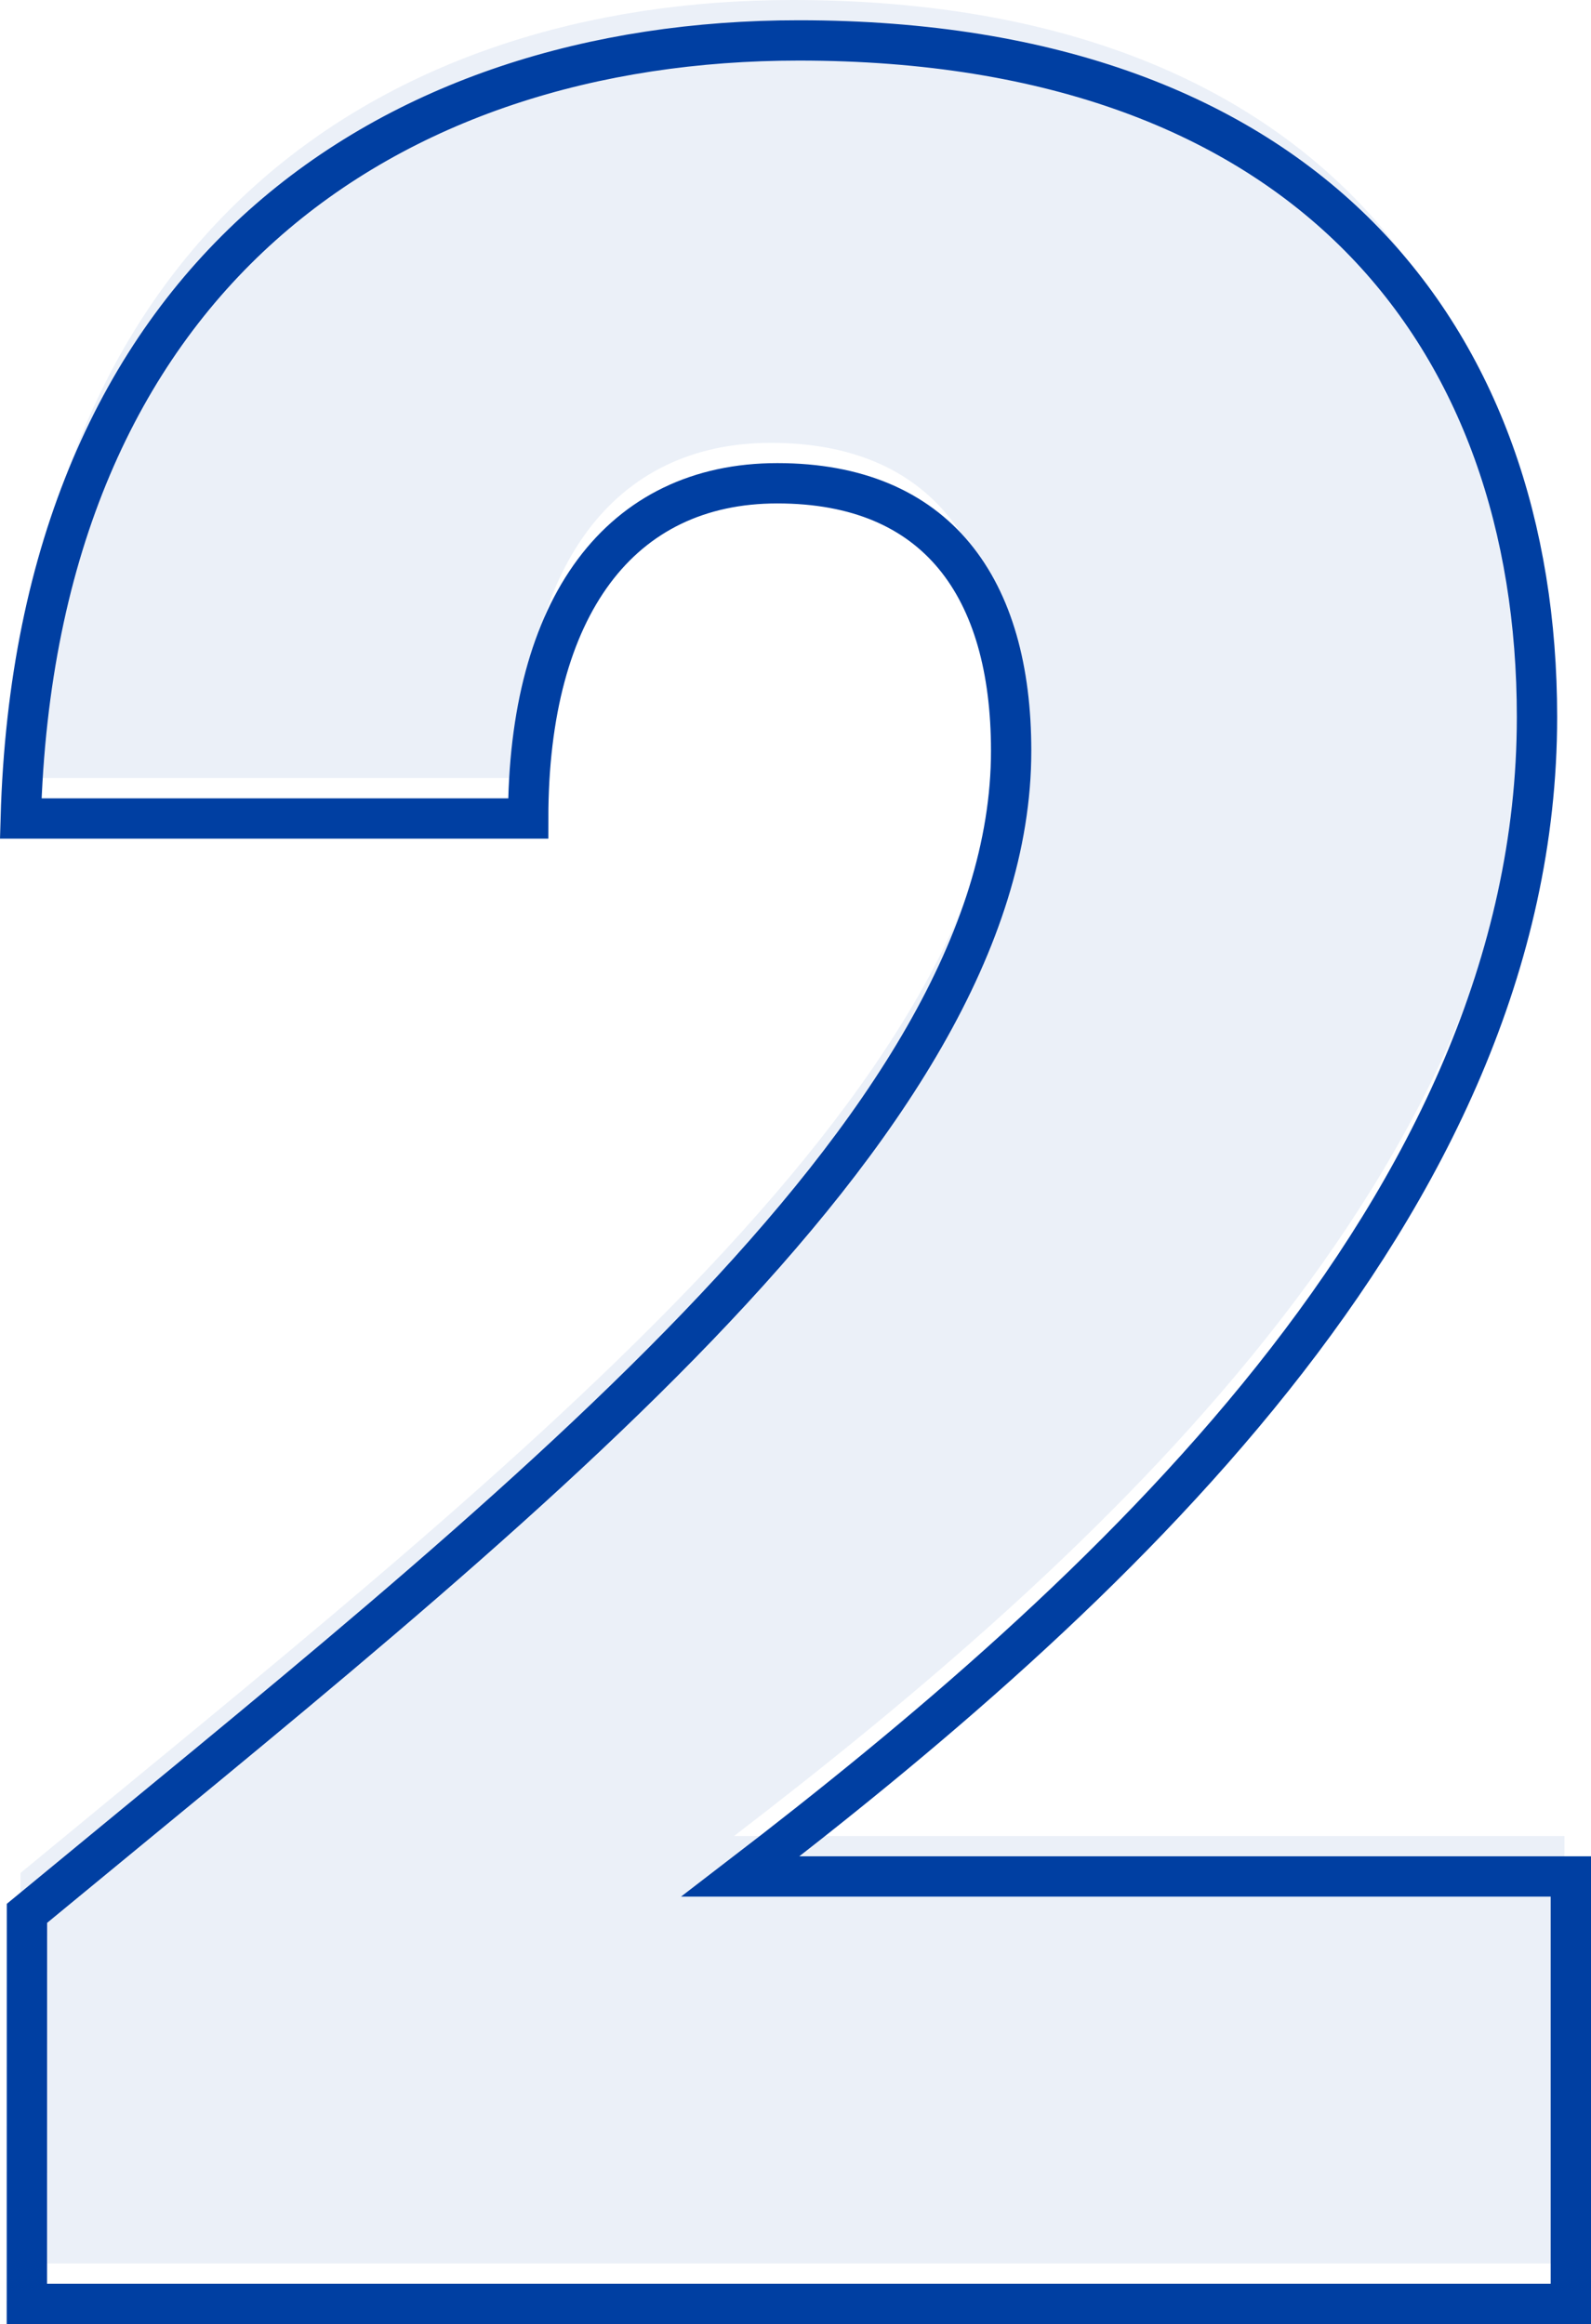 <svg xmlns="http://www.w3.org/2000/svg" width="78.925" height="115.298" viewBox="0 0 78.925 115.298">
  <g id="Componente_12_1" data-name="Componente 12 – 1" transform="translate(0.711)">
    <g id="Componente_11_24" data-name="Componente 11 – 24">
      <path id="Trazado_11936" data-name="Trazado 11936" d="M7.446-31.685H84.038V-52.892H42.843C60.541-66.471,82.359-86,82.359-110.412c0-18.766-11.29-33.566-36.617-33.566-20.292,0-37.838,11.6-38.6,38.6H32.315c0-10.528,4.577-16.63,12.358-16.63,7.934,0,11.6,5.187,11.6,13.274,0,18.766-25.174,38.143-48.823,57.672Z" transform="translate(-7.141 143.978)" fill="rgba(0,63,162,0.08)"/>
    </g>
    <g id="Componente_10_1" data-name="Componente 10 – 1" transform="translate(0.317 2.005)">
      <path id="Trazado_11648" data-name="Trazado 11648" d="M7.446-31.685H84.038V-52.892H42.843C60.541-66.471,82.359-86,82.359-110.412c0-18.766-11.29-33.566-36.617-33.566-20.292,0-37.838,11.6-38.6,38.6H32.315c0-10.528,4.577-16.63,12.358-16.63,7.934,0,11.6,5.187,11.6,13.274,0,18.766-25.174,38.143-48.823,57.672Z" transform="translate(-7.141 143.978)" fill="none" stroke="#003fa2" stroke-width="2"/>
    </g>
  </g>
</svg>
